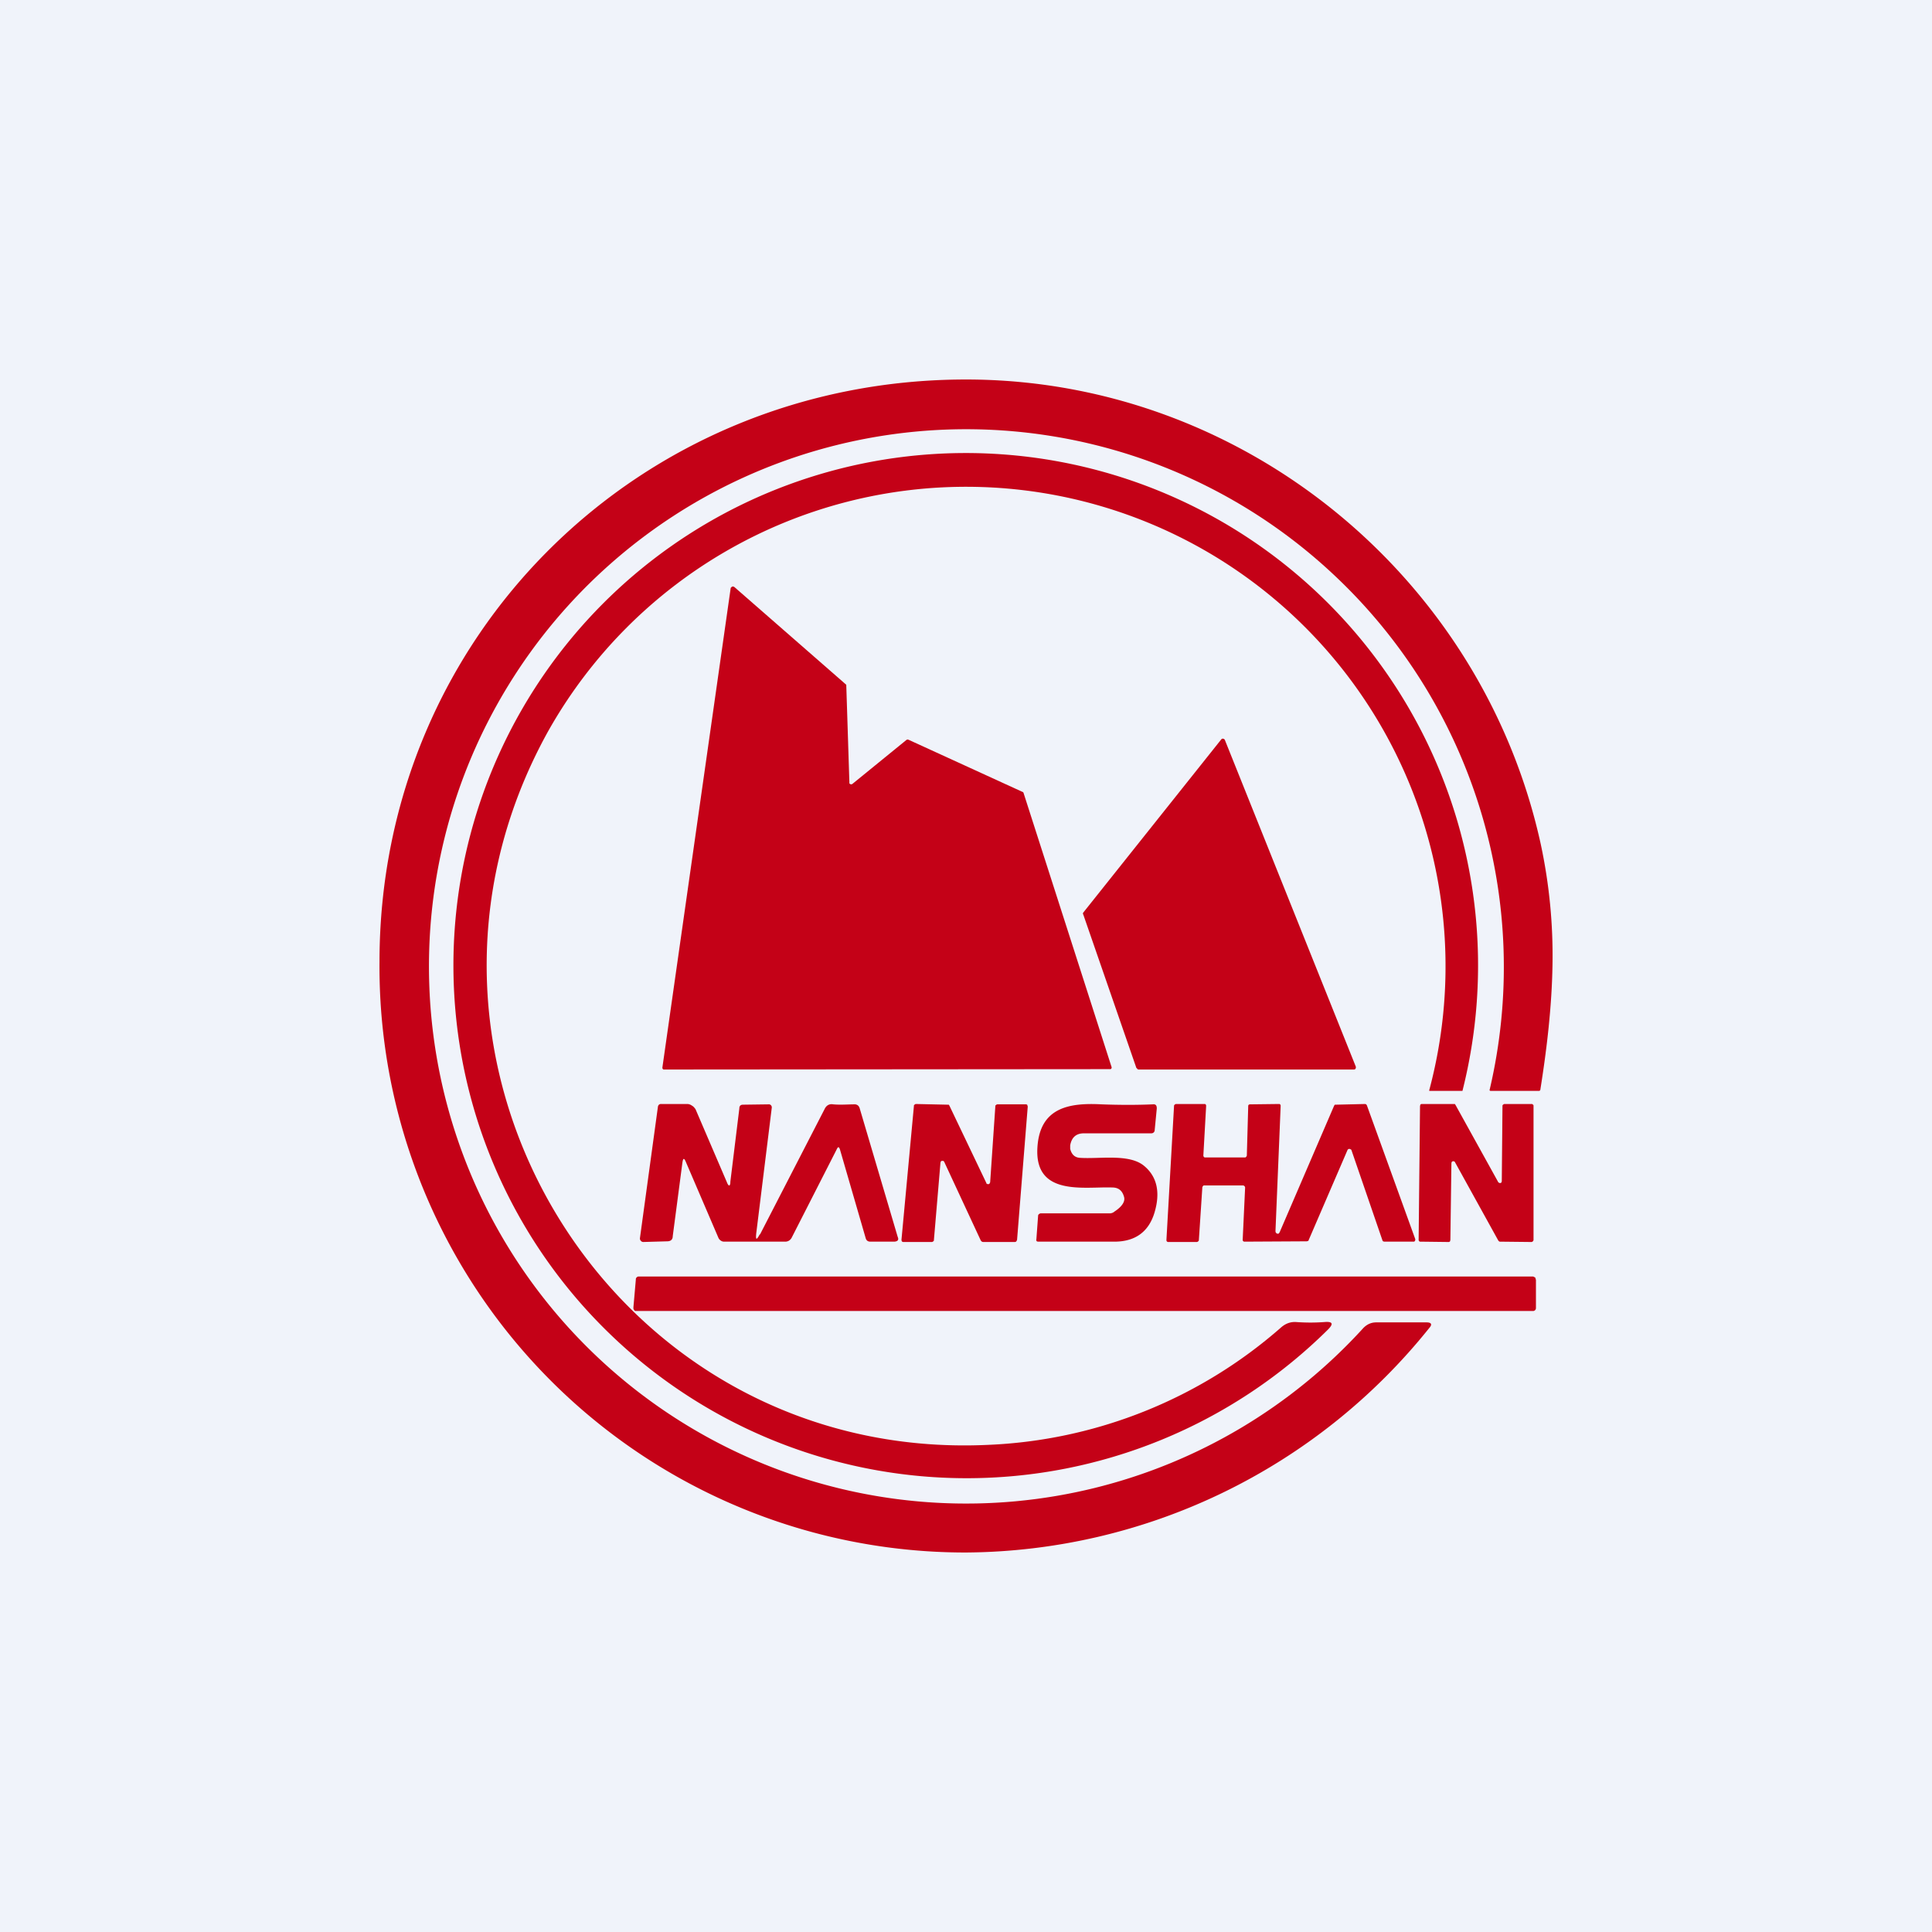 <svg width="56" height="56" viewBox="0 0 56 56" xmlns="http://www.w3.org/2000/svg"><path fill="#F0F3FA" d="M0 0h56v56H0z"/><path d="M28 11c8.01 0 14.96 5.71 16.66 13.47.25 1.17.36 2.33.34 3.5-.02 1.2-.16 2.4-.35 3.6 0 .03-.02.05-.04.05h-1.4c-.03 0-.04-.02-.03-.04a15.58 15.58 0 0 0-4.53-14.93 15.57 15.57 0 1 0 .87 21.84c.1-.1.22-.16.37-.16h1.46c.14 0 .17.06.08.16A17.35 17.35 0 0 1 27.99 45 16.98 16.98 0 0 1 11 27.88C11 18.41 18.56 11 28 11Z" fill="#C40117"/><path d="M35.35 16.21a13.9 13.9 0 0 0-19.47 5c-5.27 9.53 1.86 21.18 12.76 20.67a13.74 13.74 0 0 0 8.5-3.41c.13-.11.27-.16.43-.15.28.02.55.02.82 0 .24-.02.27.05.1.22a14.88 14.88 0 0 1-21-.06 14.85 14.85 0 1 1 24.9-6.86h-.94c-.02 0-.03 0-.02-.03a13.9 13.9 0 0 0-6.08-15.38Z" fill="#C40117"/><path d="m24.71 22.72 1.56-1.27a.06.06 0 0 1 .06-.01l3.3 1.51a.05.05 0 0 1 .04.04l2.55 7.94a.05.05 0 0 1-.03.06h-.02L19.25 31h-.02a.06.06 0 0 1-.03-.04v-.02l1.98-13.9.02-.02a.06.06 0 0 1 .05-.02l.03.01 3.24 2.83.01.01v.02l.09 2.81v.03l.03.02a.06.06 0 0 0 .06-.01ZM32.94 30.96l-1.54-4.45a.05.05 0 0 1 0-.06l4-5.02a.06.06 0 0 1 .05-.02l.03.01.02.02 3.8 9.48v.03l-.01.03a.06.06 0 0 1-.05.02H33l-.03-.01-.02-.03ZM22.03 35.78l1.87-3.63c.05-.11.14-.16.25-.14.22.02.42 0 .64 0 .07.01.11.05.13.12l1.1 3.72c.04.09 0 .13-.09.14h-.7c-.07 0-.12-.03-.14-.11l-.74-2.55c-.03-.1-.06-.1-.1-.01l-1.3 2.55a.23.23 0 0 1-.08.09.21.21 0 0 1-.12.03h-1.77a.17.17 0 0 1-.1-.04.18.18 0 0 1-.06-.08l-.94-2.19c-.05-.12-.08-.12-.1.02l-.28 2.13c0 .1-.06.15-.16.15l-.7.02a.1.1 0 0 1-.07-.04.1.1 0 0 1-.02-.08l.52-3.8a.1.1 0 0 1 .03-.06.09.09 0 0 1 .06-.02h.76c.05 0 .1.02.14.05.04.02.07.06.1.1l.91 2.12c.05.13.1.12.1-.02l.26-2.12c0-.08.04-.11.11-.11l.74-.01a.08.08 0 0 1 .07.03.09.09 0 0 1 .02.07l-.45 3.64c-.02.2.01.2.1.03ZM27.26 33.7l-.19 2.24c0 .02 0 .03-.02.04a.06.06 0 0 1-.04.02h-.83a.06.06 0 0 1-.04-.02l-.01-.03v-.02l.36-3.87c0-.02 0-.03.02-.04a.06.06 0 0 1 .04-.02l.92.02h.03l.02.03 1.07 2.24c0 .02.01.02.03.03a.06.06 0 0 0 .06-.01l.02-.04.15-2.2c0-.02 0-.03.02-.04a.06.06 0 0 1 .04-.02h.82a.06.06 0 0 1 .05.02v.02l.01.02-.31 3.87-.02.04a.06.06 0 0 1-.04.02h-.93l-.03-.01-.03-.03-1.06-2.28a.06.06 0 0 0-.03-.03h-.03c-.02 0-.03 0-.04.02l-.01.03ZM31.02 33.2v.1c.04.16.13.25.28.26.57.04 1.44-.13 1.87.24.37.31.47.77.29 1.36-.17.55-.56.83-1.16.83h-2.2c-.05 0-.07-.02-.06-.07l.05-.68c0-.02.01-.04.03-.05a.07.07 0 0 1 .05-.02h2c.04 0 .1-.02.13-.05.23-.15.32-.3.28-.43-.05-.18-.16-.27-.34-.27-.8-.03-2.26.27-2.17-1.16.07-1.16.92-1.3 1.86-1.25.53.02 1.03.02 1.48 0 .09-.01.12.03.12.12l-.06.62c0 .06-.04.1-.1.1h-1.95c-.23 0-.36.12-.4.35ZM37.09 35.72l1.58-3.67.02-.03h.03l.85-.02.03.01.02.03 1.4 3.87a.07.07 0 0 1-.03.08h-.87l-.03-.01a.06.06 0 0 1-.02-.03l-.9-2.62a.06.06 0 0 0-.03-.02.06.06 0 0 0-.06 0 .06.06 0 0 0-.02.02l-1.13 2.62s0 .02-.02.02l-.03.01-1.8.01h-.02a.06.06 0 0 1-.04-.04v-.02l.07-1.5a.06.06 0 0 0-.02-.05.06.06 0 0 0-.04-.02h-1.12c-.02 0-.03 0-.04.02a.06.06 0 0 0-.02.04l-.1 1.52c0 .01 0 .03-.02.04a.06.06 0 0 1-.04.02h-.84a.06.06 0 0 1-.04-.04v-.03l.22-3.87c0-.01 0-.03.02-.04a.06.06 0 0 1 .04-.02h.84a.06.06 0 0 1 .03.04v.03l-.08 1.42a.07.07 0 0 0 .02.05l.02.01h1.16c.01 0 .03 0 .04-.02a.06.06 0 0 0 .02-.04l.04-1.42c0-.02 0-.04.02-.05a.06.06 0 0 1 .04-.01l.82-.01h.03a.06.06 0 0 1 .03.04v.03l-.15 3.62.01.04.04.03h.04l.03-.04ZM41.99 36l-.82-.01h-.02l-.02-.02-.01-.02v-.02l.04-3.87.01-.04a.05.05 0 0 1 .04-.02H42.17l.02.03 1.24 2.24.03.02h.03c.01 0 .02 0 .03-.02l.01-.03.02-2.18c0-.02 0-.03.02-.04a.05.05 0 0 1 .04-.02h.79c.01 0 .02 0 .03.02.02 0 .02.02.02.04v3.88a.06.06 0 0 1-.02.04.06.06 0 0 1-.04.02l-.92-.01-.02-.01-.02-.02-1.26-2.28a.06.06 0 0 0-.03-.02h-.03a.06.06 0 0 0-.03.02l-.01.03-.03 2.23-.01.04a.05.05 0 0 1-.04.02ZM18.51 37h25.93l.06.03.02.07v.8c0 .02 0 .05-.02.07a.08.08 0 0 1-.06.03H18.41a.09.09 0 0 1-.03-.03.11.11 0 0 1-.02-.04v-.04l.07-.8c0-.02 0-.04.02-.06a.08.08 0 0 1 .06-.03Z" fill="#C40117"/></svg>